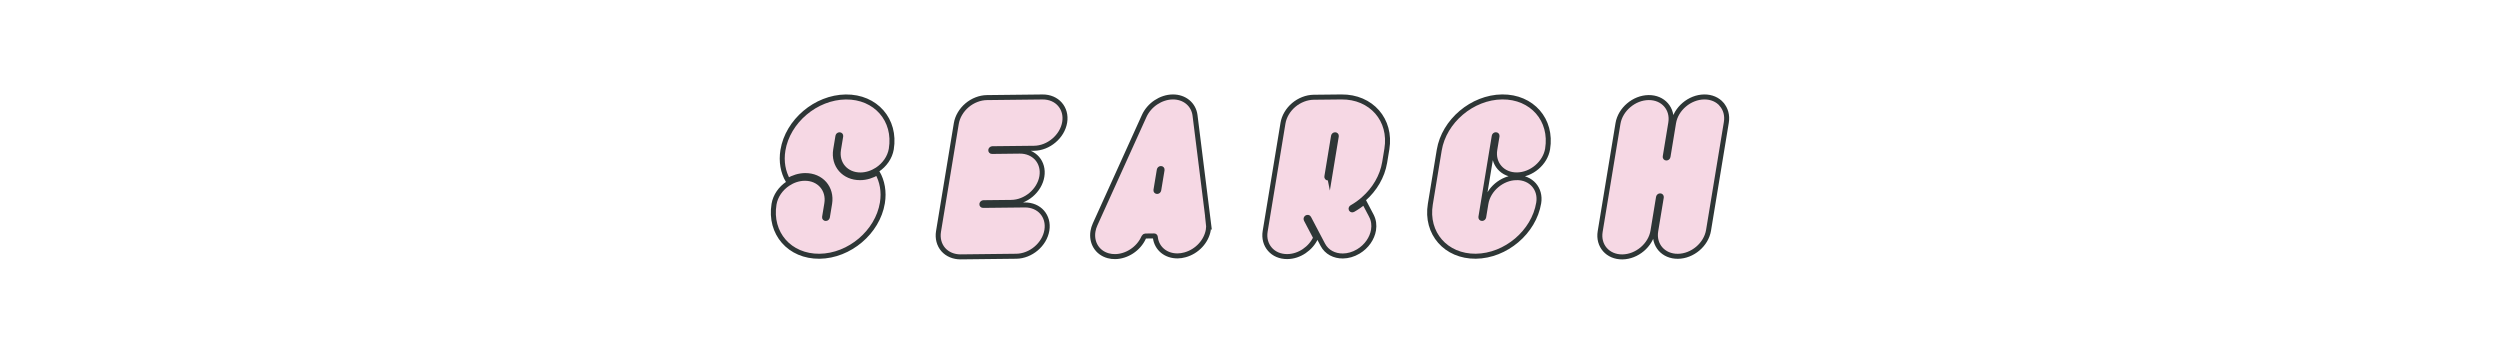 <?xml version="1.0" encoding="UTF-8"?><svg id="_レイヤー_2" xmlns="http://www.w3.org/2000/svg" xmlns:xlink="http://www.w3.org/1999/xlink" viewBox="0 0 1000 142"><defs><style>.cls-1{clip-path:url(#clippath);}.cls-2{fill:none;stroke-width:0px;}.cls-3{fill:#f6d8e4;stroke:#2e3636;stroke-miterlimit:10;stroke-width:2px;}</style><clipPath id="clippath"><rect class="cls-2" width="1000" height="142"/></clipPath></defs><g id="_レイヤー_1-2"><g class="cls-1"><path class="cls-3" d="m548.57,86.33l-2.92-5.56c-1.38,1.16-2.86,2.2-4.44,3.09h0c-.28.17-.62.09-.74-.16-.12-.25.02-.59.3-.74,1.7-.96,3.28-2.1,4.73-3.38h0s.02-.02.03-.04c4.3-3.81,7.39-8.92,8.33-14.54l.89-5.4c1.91-11.64-6.23-20.95-18.2-20.82l-11.11.12c-2.78.04-5.69,1.17-7.96,3.09-2.28,1.93-3.85,4.59-4.29,7.3l-7.12,43.2c-.47,2.84.29,5.38,1.9,7.22,1.6,1.84,4.05,2.95,6.97,2.92,4.82-.04,9.39-3.25,11.36-7.55l-3.83-7.29c-.13-.25,0-.58.27-.76.28-.16.62-.1.75.15l5.64,10.73c1.55,2.95,4.63,4.52,8.04,4.48,2.01-.02,4.14-.6,6.13-1.79,3.38-2.01,5.56-5.28,6.11-8.59.32-1.96.07-3.93-.84-5.67Zm-16.72-15.69c-.05.29-.34.55-.65.55-.31,0-.51-.24-.46-.54l2.67-16.2c.05-.3.33-.54.64-.54.31,0,.52.24.47.53l-2.67,16.21Z"/><path class="cls-3" d="m344.08,71.06c-6.44.06-10.83-4.95-9.8-11.21l.89-5.4c.05-.3.34-.55.65-.54.31,0,.52.23.47.53l-.89,5.4c-.47,2.83.29,5.38,1.9,7.23,1.61,1.83,4.05,2.95,6.97,2.92,2.38-.03,4.7-.82,6.67-2.12,2.88-1.9,5.02-4.9,5.58-8.26,1.91-11.64-6.23-20.94-18.2-20.82-11.98.14-23.22,9.66-25.15,21.29-.75,4.56.06,8.75,2.02,12.17,2.07-1.24,4.43-1.99,6.85-2.02,6.44-.07,10.83,4.95,9.8,11.22l-.89,5.4c-.05.3-.34.54-.65.54-.3,0-.52-.24-.47-.53l.89-5.4c.47-2.84-.29-5.38-1.9-7.23-1.6-1.83-4.05-2.95-6.97-2.92-2.38.03-4.7.82-6.67,2.13-2.87,1.9-5.02,4.89-5.57,8.24-1.91,11.63,6.22,20.95,18.2,20.82,11.97-.14,23.22-9.66,25.14-21.3h0c.75-4.56-.06-8.74-2.01-12.16-2.07,1.25-4.43,2-6.85,2.02Z"/><path class="cls-3" d="m606.61,71.05c-2.92.03-5.74,1.21-7.96,3.09-2.22,1.88-3.82,4.45-4.29,7.29h0s-.89,5.4-.89,5.4c-.05.29-.34.54-.65.55-.31,0-.51-.24-.46-.54l5.34-32.41c.05-.3.33-.54.64-.54.31,0,.52.23.47.53l-.89,5.4h0c-.47,2.84.29,5.39,1.9,7.22,1.61,1.84,4.05,2.96,6.97,2.93,2.92-.03,5.74-1.21,7.96-3.1,2.21-1.87,3.82-4.45,4.29-7.28,1.91-11.64-6.23-20.94-18.2-20.82-11.98.14-23.22,9.66-25.15,21.3l-3.56,21.6c-1.92,11.63,6.22,20.94,18.2,20.82,11.98-.14,23.22-9.66,25.15-21.3.47-2.83-.29-5.38-1.9-7.23-1.61-1.83-4.05-2.95-6.97-2.92Z"/><path class="cls-3" d="m688.64,41.7c-1.61-1.84-4.05-2.95-6.97-2.92-2.91.04-5.74,1.2-7.96,3.09-2.22,1.88-3.82,4.46-4.29,7.29l-2.22,13.49c-.05.31-.33.55-.65.55-.31,0-.51-.23-.46-.54l2.22-13.49c.47-2.84-.29-5.38-1.9-7.22-1.61-1.84-4.05-2.95-6.97-2.92-2.92.03-5.74,1.2-7.96,3.09-2.22,1.88-3.82,4.45-4.29,7.29l-7.12,43.2c-.47,2.84.29,5.39,1.9,7.23,1.61,1.83,4.05,2.95,6.97,2.92,2.92-.03,5.74-1.21,7.96-3.08,2.22-1.88,3.83-4.46,4.29-7.3l2.22-13.49c.05-.3.33-.54.64-.55.31,0,.52.24.47.54l-2.23,13.5c-.47,2.84.29,5.38,1.9,7.22,1.61,1.83,4.06,2.95,6.97,2.92,2.92-.03,5.74-1.21,7.96-3.08,2.22-1.88,3.82-4.46,4.29-7.29l7.12-43.2c.47-2.83-.29-5.38-1.9-7.22Z"/><path class="cls-3" d="m483.39,89.22l-5.38-43.07c-.55-4.39-4.21-7.42-8.93-7.37-4.72.06-9.39,3.17-11.4,7.6l-19.63,43.34c-.43.93-.71,1.87-.86,2.78-.74,4.48,1.62,8.57,6.07,9.79.92.25,1.86.37,2.8.35,4.61-.05,9.34-3.06,11.39-7.6l.11-.23c.11-.23.35-.4.6-.4l3.48-.04c.25,0,.44.16.47.39l.03.23c.56,4.51,4.31,7.43,8.92,7.37.95-.01,1.93-.15,2.93-.43,4.87-1.32,8.59-5.47,9.33-9.95.15-.92.18-1.85.06-2.77Zm-19.9-13.18c-.05.3-.34.54-.64.54-.31,0-.52-.22-.47-.52l1.34-8.1c.05-.3.34-.55.65-.55.3,0,.51.24.46.54l-1.34,8.1Z"/><path class="cls-3" d="m409.89,81.98l-16.67.18c-.3,0-.52-.23-.47-.53s.34-.55.64-.55l11.11-.12c2.92-.03,5.74-1.21,7.96-3.08,2.21-1.88,3.82-4.46,4.29-7.29.47-2.83-.29-5.38-1.89-7.22-1.61-1.83-4.05-2.95-6.97-2.92l-11.11.13c-.3,0-.51-.24-.47-.54s.34-.54.64-.55l16.67-.18c2.91-.03,5.74-1.21,7.96-3.1,2.22-1.87,3.82-4.45,4.29-7.28s-.29-5.38-1.9-7.22c-1.6-1.84-4.06-2.95-6.97-2.92l-22.23.25c-2.78.03-5.69,1.15-7.96,3.08-2.28,1.93-3.85,4.6-4.29,7.29l-7.12,43.2c-.44,2.7.25,5.33,1.9,7.22,1.65,1.88,4.19,2.95,6.97,2.92l22.23-.25c2.91-.03,5.74-1.21,7.96-3.09,2.22-1.88,3.82-4.45,4.29-7.29.47-2.84-.29-5.38-1.9-7.23-1.6-1.83-4.06-2.94-6.97-2.91Z"/></g></g></svg>